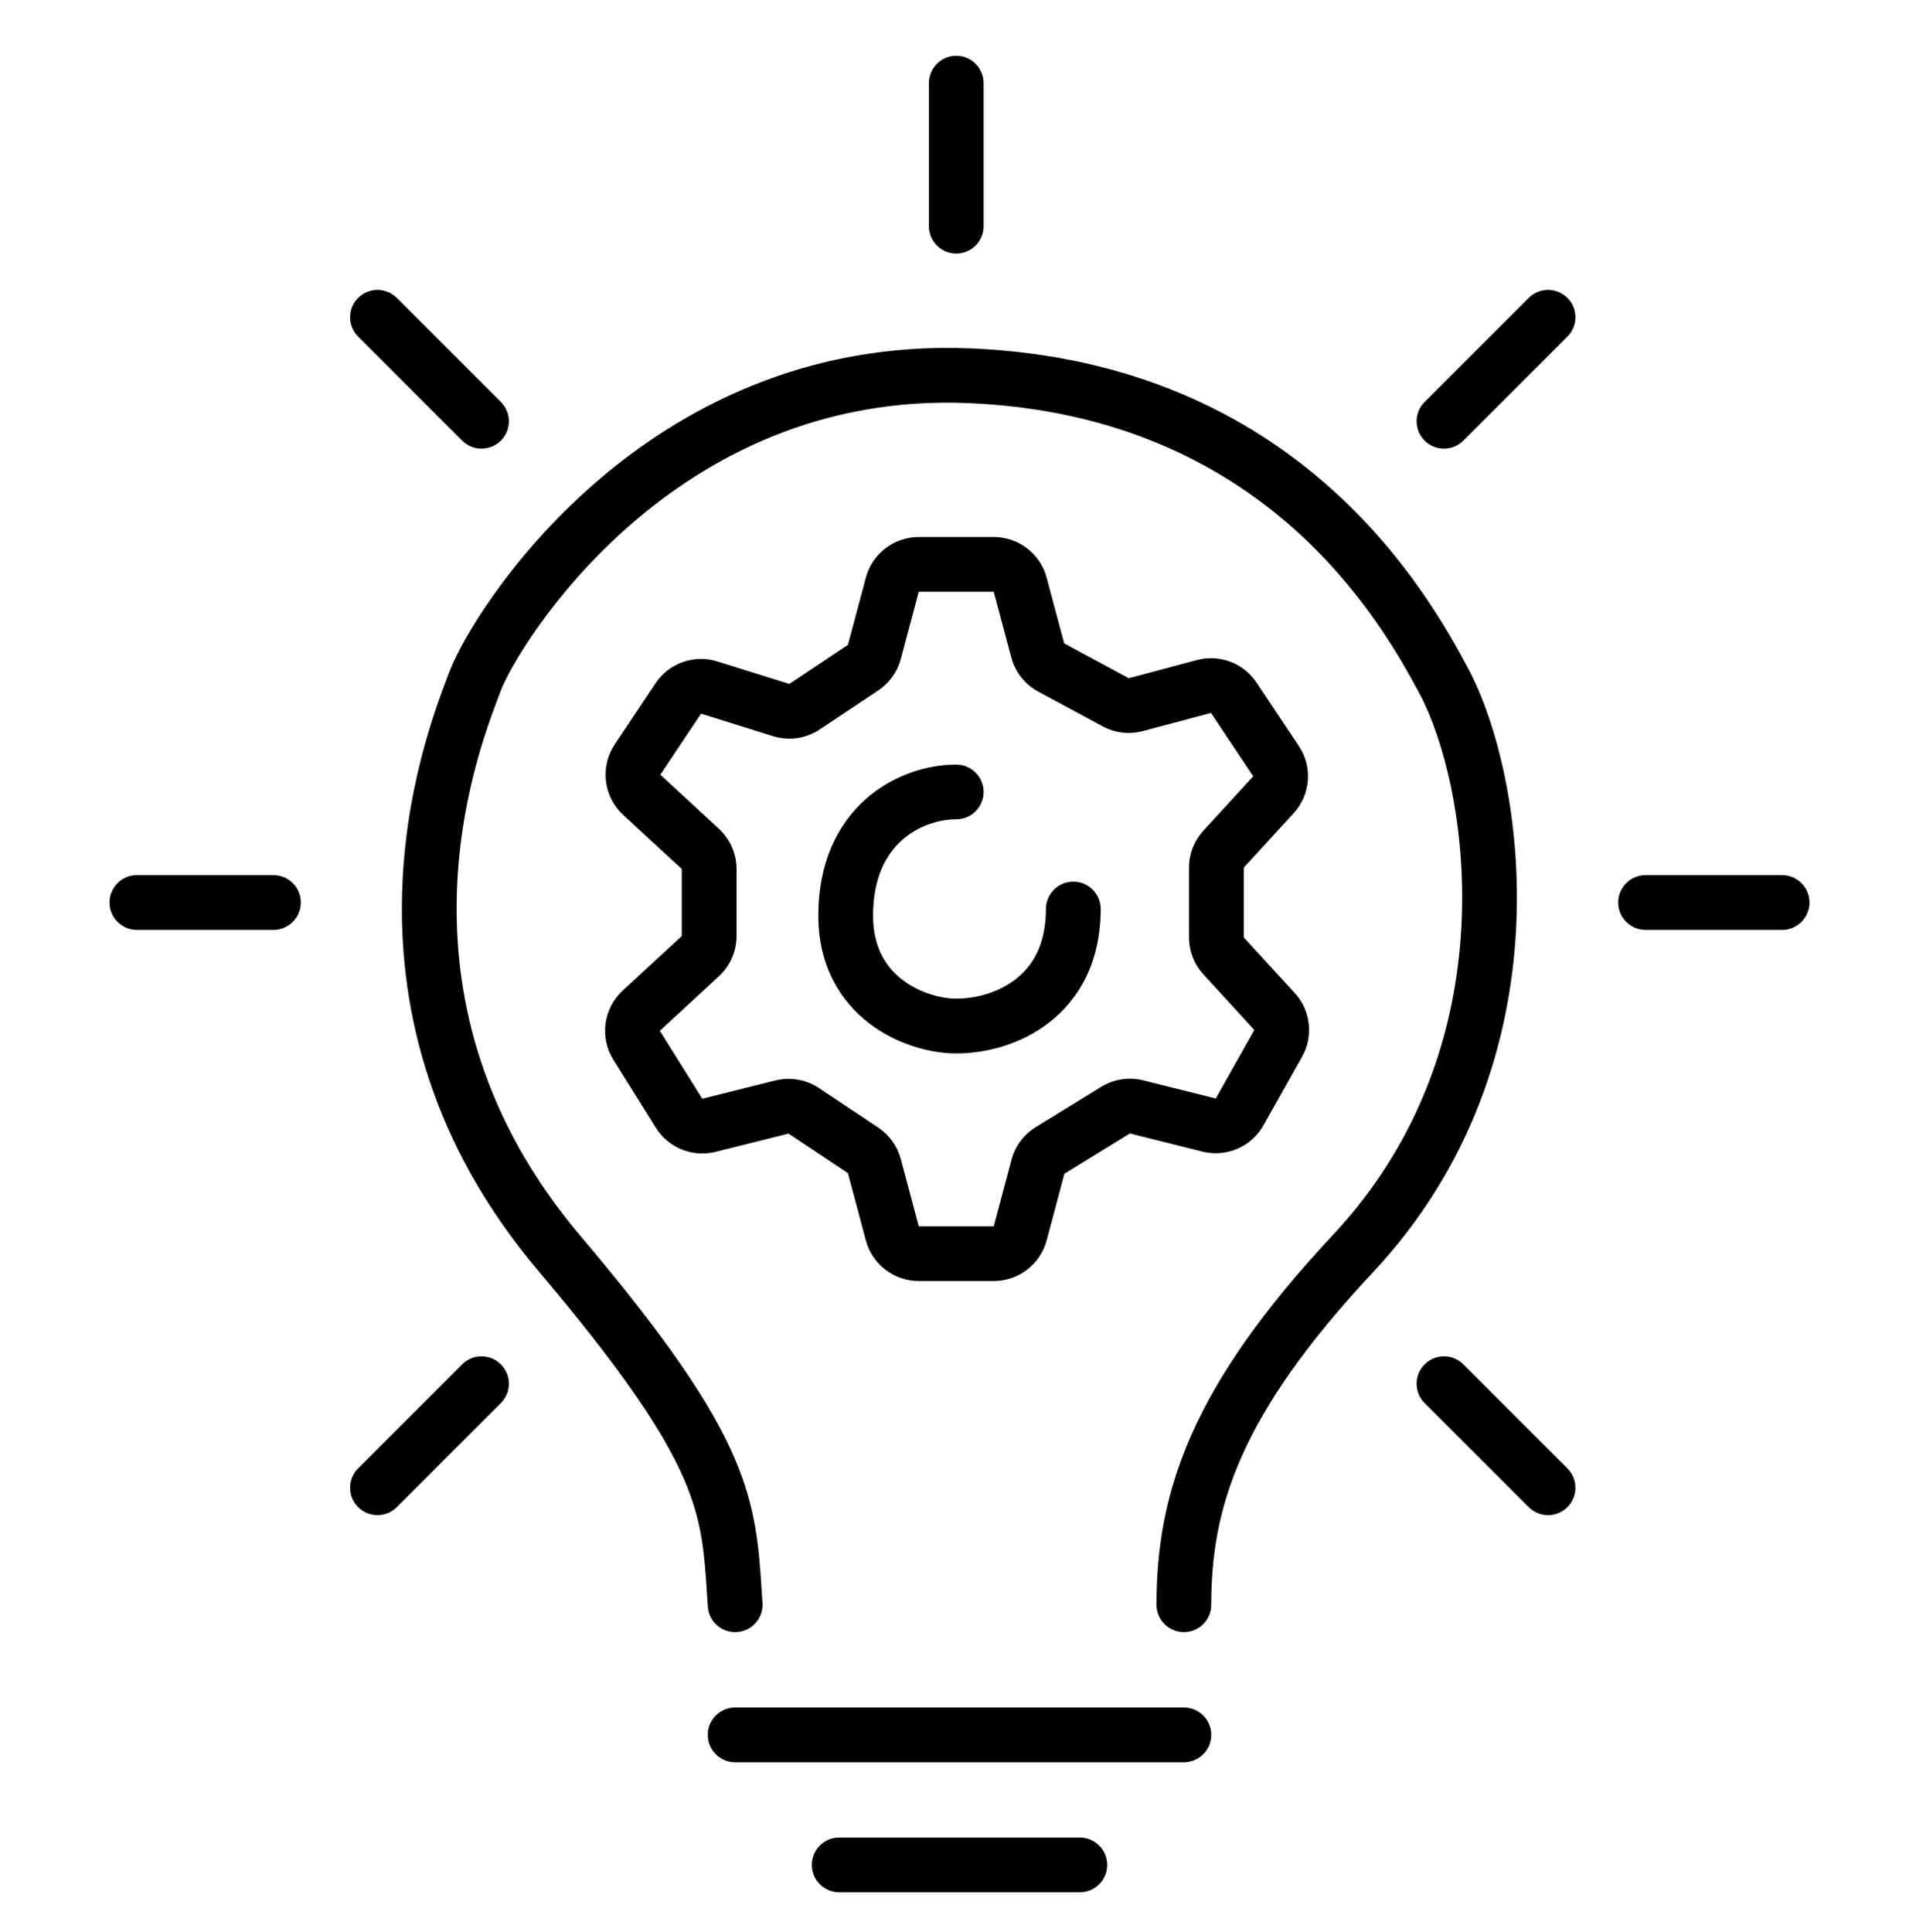 <svg width="120" height="121" viewBox="0 0 120 121" fill="none" xmlns="http://www.w3.org/2000/svg">
<path fill-rule="evenodd" clip-rule="evenodd" d="M61.605 5.208C61.605 4.262 60.838 3.494 59.891 3.494C58.944 3.494 58.177 4.262 58.177 5.208V14.169C58.177 15.116 58.944 15.883 59.891 15.883C60.838 15.883 61.605 15.116 61.605 14.169V5.208ZM24.854 18.659C24.184 17.989 23.099 17.989 22.429 18.659C21.76 19.328 21.76 20.414 22.429 21.083L28.946 27.6C29.616 28.269 30.701 28.269 31.37 27.6C32.04 26.93 32.04 25.845 31.37 25.176L24.854 18.659ZM98.167 21.083C98.836 20.414 98.836 19.328 98.167 18.659C97.497 17.989 96.412 17.989 95.743 18.659L89.226 25.176C88.556 25.845 88.556 26.93 89.226 27.6C89.895 28.269 90.981 28.269 91.65 27.6L98.167 21.083ZM8.572 54.813C7.625 54.813 6.857 55.581 6.857 56.528C6.857 57.474 7.625 58.242 8.572 58.242H17.125C18.072 58.242 18.839 57.474 18.839 56.528C18.839 55.581 18.072 54.813 17.125 54.813H8.572ZM103.064 54.813C102.117 54.813 101.35 55.581 101.35 56.528C101.35 57.474 102.117 58.242 103.064 58.242H111.617C112.564 58.242 113.332 57.474 113.332 56.528C113.332 55.581 112.564 54.813 111.617 54.813H103.064ZM31.37 87.88C32.04 87.21 32.04 86.125 31.37 85.455C30.701 84.786 29.616 84.786 28.946 85.455L22.429 91.972C21.76 92.641 21.76 93.727 22.429 94.396C23.099 95.066 24.184 95.066 24.854 94.396L31.37 87.88ZM91.65 85.455C90.981 84.786 89.895 84.786 89.226 85.455C88.556 86.125 88.556 87.21 89.226 87.88L95.743 94.396C96.412 95.066 97.497 95.066 98.167 94.396C98.836 93.727 98.836 92.641 98.167 91.972L91.65 85.455ZM46.043 106.947C45.096 106.947 44.328 107.715 44.328 108.661C44.328 109.608 45.096 110.376 46.043 110.376H74.146C75.093 110.376 75.861 109.608 75.861 108.661C75.861 107.715 75.093 106.947 74.146 106.947H46.043ZM52.56 115.093C51.613 115.093 50.845 115.86 50.845 116.807C50.845 117.754 51.613 118.521 52.56 118.521H67.629C68.576 118.521 69.344 117.754 69.344 116.807C69.344 115.86 68.576 115.093 67.629 115.093H52.56ZM60.778 21.821C50.458 21.391 42.612 25.596 37.23 30.286C31.895 34.933 28.867 40.153 28.147 42.075C28.111 42.17 28.07 42.277 28.025 42.395C26.518 46.353 20.023 63.418 33.738 79.626C39.09 85.952 41.6 89.764 42.85 92.668C43.987 95.311 44.113 97.252 44.292 100.014L44.293 100.021L44.293 100.026C44.306 100.222 44.319 100.422 44.333 100.627C44.395 101.572 45.212 102.286 46.157 102.223C47.102 102.16 47.816 101.343 47.754 100.399C47.739 100.174 47.724 99.952 47.71 99.732C47.535 96.993 47.377 94.513 45.999 91.312C44.54 87.923 41.755 83.793 36.355 77.412C23.959 62.762 29.781 47.429 31.242 43.584L31.242 43.583C31.284 43.472 31.323 43.37 31.357 43.279C31.858 41.943 34.532 37.184 39.482 32.871C44.383 28.6 51.404 24.862 60.635 25.247C79.221 26.021 86.491 38.917 88.926 43.484C90.389 46.227 91.868 51.713 91.526 58.062C91.187 64.365 89.06 71.387 83.484 77.348C79.074 82.062 76.296 86.089 74.628 89.847C72.949 93.631 72.432 97.061 72.432 100.513C72.432 101.46 73.2 102.227 74.147 102.227C75.093 102.227 75.861 101.46 75.861 100.513C75.861 97.448 76.311 94.508 77.762 91.238C79.225 87.941 81.741 84.23 85.988 79.69C92.223 73.025 94.577 65.18 94.95 58.246C95.321 51.358 93.746 45.236 91.951 41.87C89.389 37.065 81.292 22.676 60.778 21.821ZM59.89 47.889C58.094 47.889 55.944 48.521 54.22 50.053C52.449 51.627 51.252 54.043 51.252 57.342C51.252 60.517 52.649 62.741 54.477 64.125C56.233 65.455 58.338 65.98 59.89 65.98C61.68 65.98 63.908 65.451 65.729 64.028C67.618 62.553 68.936 60.215 68.936 56.934C68.936 55.987 68.168 55.22 67.222 55.22C66.275 55.22 65.507 55.987 65.507 56.934C65.507 59.193 64.65 60.521 63.619 61.326C62.52 62.184 61.082 62.551 59.89 62.551C58.999 62.551 57.642 62.221 56.547 61.392C55.523 60.617 54.681 59.38 54.681 57.342C54.681 54.938 55.52 53.485 56.498 52.615C57.524 51.704 58.835 51.317 59.89 51.317C60.837 51.317 61.605 50.55 61.605 49.603C61.605 48.656 60.837 47.889 59.89 47.889ZM54.229 36.18C54.629 34.679 55.989 33.635 57.542 33.635H62.239C63.792 33.635 65.152 34.679 65.552 36.18L66.651 40.3L70.695 42.478L74.961 41.34C76.38 40.962 77.883 41.529 78.697 42.751L81.343 46.72C82.219 48.034 82.085 49.775 81.018 50.939L77.897 54.344V58.713L81.087 62.193C82.088 63.285 82.274 64.898 81.548 66.19L79.132 70.484C78.375 71.831 76.811 72.504 75.312 72.13L70.764 70.993L66.666 73.515L65.552 77.691C65.152 79.192 63.792 80.237 62.239 80.237H57.542C55.989 80.237 54.629 79.192 54.229 77.691L53.106 73.48L49.388 71.001L44.816 72.145C43.375 72.505 41.865 71.896 41.077 70.635L38.418 66.38C37.544 64.983 37.789 63.161 39 62.044L42.699 58.629V54.428L39.031 51.042C37.792 49.899 37.569 48.024 38.504 46.621L41.053 42.798C41.897 41.531 43.475 40.973 44.928 41.427L49.438 42.836L53.106 40.391L54.229 36.18ZM62.239 37.063H57.542L56.419 41.275C56.204 42.081 55.702 42.781 55.008 43.244L51.34 45.689C50.479 46.264 49.404 46.418 48.416 46.109L43.906 44.7L41.357 48.523L45.025 51.909C45.728 52.558 46.128 53.471 46.128 54.428V58.629C46.128 59.586 45.728 60.499 45.025 61.148L41.325 64.563L43.985 68.818L48.557 67.675C49.494 67.441 50.486 67.613 51.29 68.149L55.008 70.627C55.702 71.09 56.204 71.79 56.419 72.597L57.542 76.808H62.239L63.353 72.631C63.579 71.784 64.122 71.055 64.869 70.595L68.968 68.073C69.753 67.589 70.701 67.443 71.596 67.666L76.144 68.803L78.559 64.51L75.369 61.029C74.79 60.397 74.468 59.57 74.468 58.713V54.344C74.468 53.486 74.79 52.66 75.369 52.027L78.491 48.622L75.845 44.653L71.578 45.791C70.735 46.016 69.838 45.911 69.07 45.497L65.025 43.319C64.192 42.871 63.582 42.098 63.338 41.184L62.239 37.063Z" fill="black"/>
</svg>
